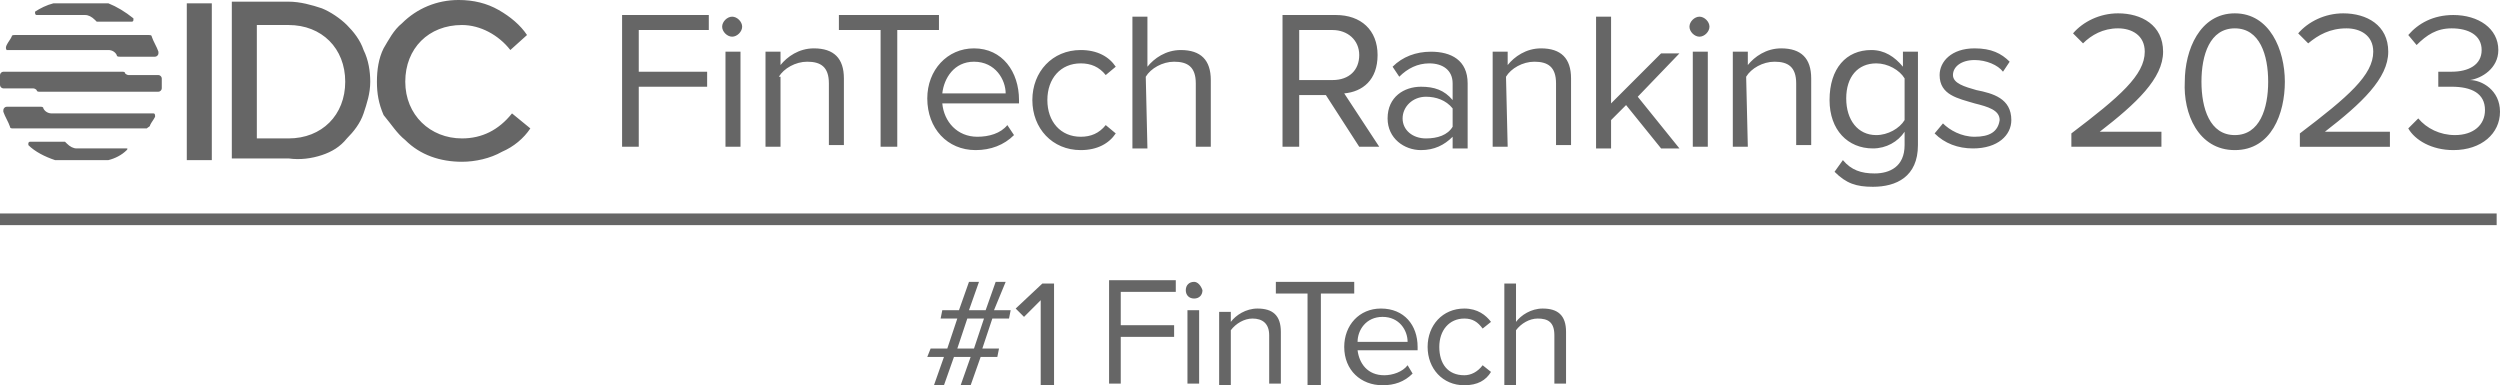 <?xml version="1.0" encoding="UTF-8"?>
<svg id="uuid-e52b787a-7581-44ef-a9e1-13bbb0de1c5e" xmlns="http://www.w3.org/2000/svg" viewBox="0 0 149.9 23.1">
  <defs>
    <style>
      .cls-1 {
        fill: #666;
        stroke-width: 0px;
      }
    </style>
  </defs>
  <path class="cls-1" d="m90.3,4.6c.3-.5,1-.9,1.7-.9.8,0,1.3.3,1.3,1.3v3.7h.9v-4c0-1.2-.6-1.8-1.8-1.8-.9,0-1.6.5-2,1v-.8h-.9v5.7h.9l-.1-4.2h0Zm-37.5,4.2h1V1.8h2.5v-.9h-6v.9h2.5v7Zm5.7.2c.9,0,1.7-.3,2.3-.9l-.4-.6c-.4.5-1.1.7-1.8.7-1.2,0-2-.9-2.1-2h4.6v-.2c0-1.7-1-3.1-2.7-3.1h0c-1.6,0-2.8,1.3-2.8,3,0,1.8,1.2,3.1,2.9,3.1Zm-.1-5.3c1.3,0,1.9,1.1,1.9,1.9h-3.8c.1-.9.7-1.9,1.9-1.9Zm6.4,5.3c1,0,1.7-.4,2.1-1l-.6-.5c-.4.5-.9.7-1.5.7-1.2,0-2-.9-2-2.2s.8-2.2,2-2.2c.6,0,1.1.2,1.5.7l.6-.5c-.4-.6-1.1-1-2.1-1h0c-1.7,0-2.9,1.3-2.9,3s1.2,3,2.9,3Zm20.4-3.8c-1,0-2,.6-2,1.9,0,1.2,1,1.9,2,1.9.8,0,1.4-.3,1.9-.8v.7h.9v-3.9c0-1.4-1-1.9-2.2-1.9-.9,0-1.7.3-2.3.9l.4.6c.5-.5,1.1-.8,1.8-.8.8,0,1.4.4,1.4,1.2v1c-.5-.6-1.1-.8-1.9-.8Zm1.9,2.4c-.3.5-.9.7-1.6.7-.8,0-1.4-.5-1.4-1.2s.6-1.3,1.4-1.3c.6,0,1.2.2,1.6.7v1.1Zm-9.2-1.9h1.6l2,3.1h1.2l-2.1-3.2c1.1-.1,2-.8,2-2.3s-1-2.4-2.5-2.4h-3.2v7.9h1v-3.1Zm0-3.9h2c.9,0,1.6.6,1.6,1.5s-.6,1.5-1.6,1.5h-2V1.8Zm-9.2,2.8c.3-.5,1-.9,1.7-.9.8,0,1.3.3,1.3,1.3v3.8h.9v-4c0-1.2-.6-1.8-1.8-1.8-.9,0-1.6.5-2,1V1h-.9v7.9h.9l-.1-4.3h0Zm27.9,2.6l.9-.9,2.1,2.6h1.1l-2.5-3.1,2.5-2.6h-1.1l-3,3V1h-.9v7.9h.9v-1.7Zm27.7,1.6h0Zm16.4-7.1c.8,0,1.6.4,1.6,1.4,0,1.4-1.5,2.7-4.4,4.9v.8h5.4v-.9h-3.9c2.2-1.7,3.8-3.2,3.8-4.8s-1.3-2.3-2.7-2.3c-1.1,0-2.1.5-2.7,1.2l.6.6c.6-.5,1.3-.9,2.3-.9Zm-6.7,7.3c2.2,0,3-2.2,3-4.1s-.9-4.1-3-4.1-3,2.2-3,4.1c-.1,1.9.8,4.1,3,4.1Zm0-7.3c1.5,0,2,1.6,2,3.2s-.5,3.2-2,3.2-2-1.6-2-3.2.5-3.2,2-3.2Zm13.1,7.3c1.7,0,2.8-1,2.8-2.3s-1.1-1.9-1.8-1.9c.7-.1,1.7-.7,1.7-1.8,0-1.3-1.2-2.1-2.7-2.1-1.2,0-2.1.5-2.7,1.2l.5.6c.6-.6,1.2-1,2.1-1,1,0,1.8.4,1.8,1.3s-.8,1.3-1.8,1.3h-.8v.9h.8c1.2,0,2,.4,2,1.4,0,.9-.7,1.5-1.8,1.5-.9,0-1.7-.4-2.2-1h0l-.6.6c.4.7,1.4,1.3,2.7,1.3Zm-9.2-.2h0Zm-36-6.6c.3,0,.6-.3.6-.6s-.3-.6-.6-.6-.6.3-.6.6.3.6.6.6Zm-.4,6.6h.9V3.1h-.9v5.7Zm3.2-4.2c.3-.5,1-.9,1.7-.9.8,0,1.3.3,1.3,1.3v3.7h.9v-4c0-1.2-.6-1.8-1.8-1.8-.9,0-1.6.5-2,1v-.8h-.9v5.7h.9l-.1-4.2h0Zm7.6,4.3c.8,0,1.5-.4,1.9-1v.8c0,1.3-.9,1.7-1.8,1.7-.8,0-1.4-.2-1.9-.8l-.5.7c.7.7,1.3.9,2.3.9,1.4,0,2.7-.6,2.7-2.5V3.1h-.9v.9c-.5-.6-1.1-1-1.9-1-1.5,0-2.5,1.1-2.5,3,0,1.8,1.1,2.9,2.6,2.9Zm.2-5.1c.7,0,1.4.4,1.7.9v2.5c-.3.5-1,.9-1.7.9-1.1,0-1.8-.9-1.8-2.2s.7-2.1,1.8-2.1Zm5.9,4.4c-.8,0-1.5-.4-1.9-.8h0l-.5.6c.6.6,1.4.9,2.3.9,1.5,0,2.3-.8,2.3-1.7,0-1.3-1.1-1.6-2.1-1.8-.7-.2-1.4-.4-1.4-.9s.5-.9,1.3-.9c.7,0,1.4.3,1.7.7l.4-.6c-.5-.5-1.1-.8-2.1-.8-1.4,0-2.1.8-2.1,1.6,0,1.2,1.1,1.4,2.1,1.7.8.2,1.5.4,1.5,1-.1.7-.6,1-1.5,1Zm8.6-6.5c.8,0,1.6.4,1.6,1.4,0,1.4-1.5,2.7-4.4,4.9v.8h5.4v-.9h-3.7c2.2-1.7,3.8-3.2,3.8-4.8s-1.3-2.3-2.7-2.3c-1.1,0-2.1.5-2.7,1.2l.6.6c.5-.5,1.2-.9,2.1-.9ZM.4,3s.1,0,0,0h6.1c.2,0,.4.1.5.3,0,.1.1.1.2.1h2.1c.1,0,.2-.1.2-.2v-.1c-.1-.3-.3-.6-.4-.9,0-.1-.1-.1-.2-.1H.9c-.1,0-.2,0-.2.1-.1.2-.2.3-.3.5s0,.3,0,.3Zm46.3,1.6c.3-.5,1-.9,1.7-.9.8,0,1.3.3,1.3,1.3v3.7h.9v-4c0-1.2-.6-1.8-1.8-1.8-.9,0-1.6.5-2,1v-.8h-.9v5.7h.9v-4.2h-.1Zm28.7,13.9c-.7,0-1.3.4-1.6.8v-.6h-.7v4.4h.7v-3.3c.3-.4.8-.7,1.3-.7.6,0,1,.3,1,1v2.9h.7v-3.1c0-1-.5-1.4-1.4-1.4Zm-3.8-1.6c-.3,0-.5.2-.5.5s.2.5.5.5.5-.2.5-.5c-.1-.3-.3-.5-.5-.5Zm-9.3,6.1h0Zm-1.4-4.5l.5.5,1-1v5.1h.8v-6.1h-.7l-1.6,1.5Zm5.5,4.5h.8v-2.8h3.2v-.7h-3.2v-2h3.3v-.7h-4v6.2h-.1ZM0,13.5h149.7v-.7H0v.7Zm92.5,5c-.7,0-1.3.4-1.6.8v-2.3h-.7v6.1h.7v-3.3c.3-.4.8-.7,1.3-.7.6,0,1,.2,1,1v2.9h.7v-3.1c0-1-.5-1.4-1.4-1.4Zm-4.7.6c.5,0,.8.2,1.1.6l.5-.4c-.3-.4-.8-.8-1.6-.8h0c-1.3,0-2.2,1-2.2,2.3s.9,2.3,2.2,2.3c.8,0,1.3-.3,1.6-.8l-.5-.4c-.3.4-.7.6-1.1.6-1,0-1.5-.7-1.5-1.7s.6-1.7,1.5-1.7Zm-6.6-2.2h-4.7v.7h1.9v5.5h.8v-5.5h2s0-.7,0-.7Zm1.6,1.6h0c-1.3,0-2.2,1-2.2,2.3,0,1.4,1,2.3,2.3,2.3.7,0,1.3-.2,1.8-.7l-.3-.5c-.3.4-.9.6-1.4.6-1,0-1.5-.7-1.6-1.5h3.6v-.2c0-1.3-.8-2.3-2.2-2.3Zm-1.4,2c0-.7.5-1.5,1.5-1.5s1.5.8,1.5,1.5h-3Zm-10.2,2.5h.7v-4.4h-.7v4.4ZM38.3,5.2h4.1v-.9h-4.1V1.8h4.2v-.9h-5.2v7.9h1v-3.6Zm-14,3.2c.9.9,2.1,1.3,3.4,1.3.8,0,1.7-.2,2.4-.6.7-.3,1.3-.8,1.7-1.4h0l-1.1-.9h0c-.8,1-1.8,1.5-3,1.5-1.9,0-3.4-1.4-3.4-3.4s1.4-3.4,3.4-3.4c1.1,0,2.2.6,2.9,1.5h0l1-.9h0c-.4-.6-1-1.1-1.7-1.5s-1.5-.6-2.4-.6c-1.3,0-2.5.5-3.4,1.4-.5.4-.8,1-1.1,1.5-.3.6-.4,1.3-.4,2s.1,1.3.4,2c.5.6.8,1.1,1.3,1.5Zm19.6-6.2c.3,0,.6-.3.6-.6s-.3-.6-.6-.6-.6.3-.6.6.3.6.6.6Zm-24.6,7.1c.6-.2,1.1-.5,1.5-1,.4-.4.8-.9,1-1.5s.4-1.2.4-1.9c0-.6-.1-1.3-.4-1.9-.2-.6-.6-1.1-1-1.5h0c-.4-.4-1-.8-1.5-1-.6-.2-1.3-.4-2-.4h-3.4v9.4h3.4c.7.1,1.4,0,2-.2Zm-3.9-7.8h1.9c2,0,3.4,1.4,3.4,3.4s-1.4,3.4-3.4,3.4h-1.9V1.5Zm28.1,7.3h.9V3.1h-.9v5.7Zm-34.5-1.3c.1-.2.2-.3.3-.5,0-.1,0-.2-.1-.2H3.1c-.2,0-.4-.1-.5-.3,0-.1-.1-.1-.2-.1H.4c-.1,0-.2.1-.2.2v.1c.1.3.3.6.4.9,0,.1.1.1.2.1h8c.1-.1.2-.1.2-.2Zm-5.7,2.1h3.2c.4-.1.8-.3,1.1-.6,0,0,.1-.1,0-.1h-3c-.2,0-.4-.1-.6-.3l-.1-.1H1.8c-.1,0-.1.1-.1.1v.1h0c.4.4,1,.7,1.6.9ZM12.7.2h-1.5v9.4h1.5V.2Zm47.6,16.7h-.6l-.6,1.7h-1l.6-1.7h-.6l-.6,1.7h-1l-.1.5h1l-.6,1.8h-1l-.2.5h1l-.6,1.7h.6l.6-1.7h1l-.6,1.7h.6l.6-1.7h1l.1-.5h-1l.6-1.8h1l.1-.5h-1l.7-1.7Zm-1.9,4h-1l.6-1.8h1l-.6,1.8ZM2.2.9h2.9c.2,0,.4.1.6.3l.1.1h2.1c.1,0,.1-.1.1-.1v-.1h0c-.5-.4-1-.7-1.5-.9h-3.3c-.4.1-.8.3-1.1.5,0,.1,0,.2.1.2q-.1,0,0,0Zm-.2,4.4c.1,0,.2.1.2.1,0,.1.1.1.2.1h7.1c.1,0,.2-.1.2-.2v-.6h0c0-.1-.1-.2-.2-.2h-1.8c-.1,0-.2-.1-.2-.1,0-.1-.1-.1-.2-.1H.2C.1,4.3,0,4.4,0,4.5v.6C0,5.2.1,5.3.2,5.3h1.8Z"/>
</svg>